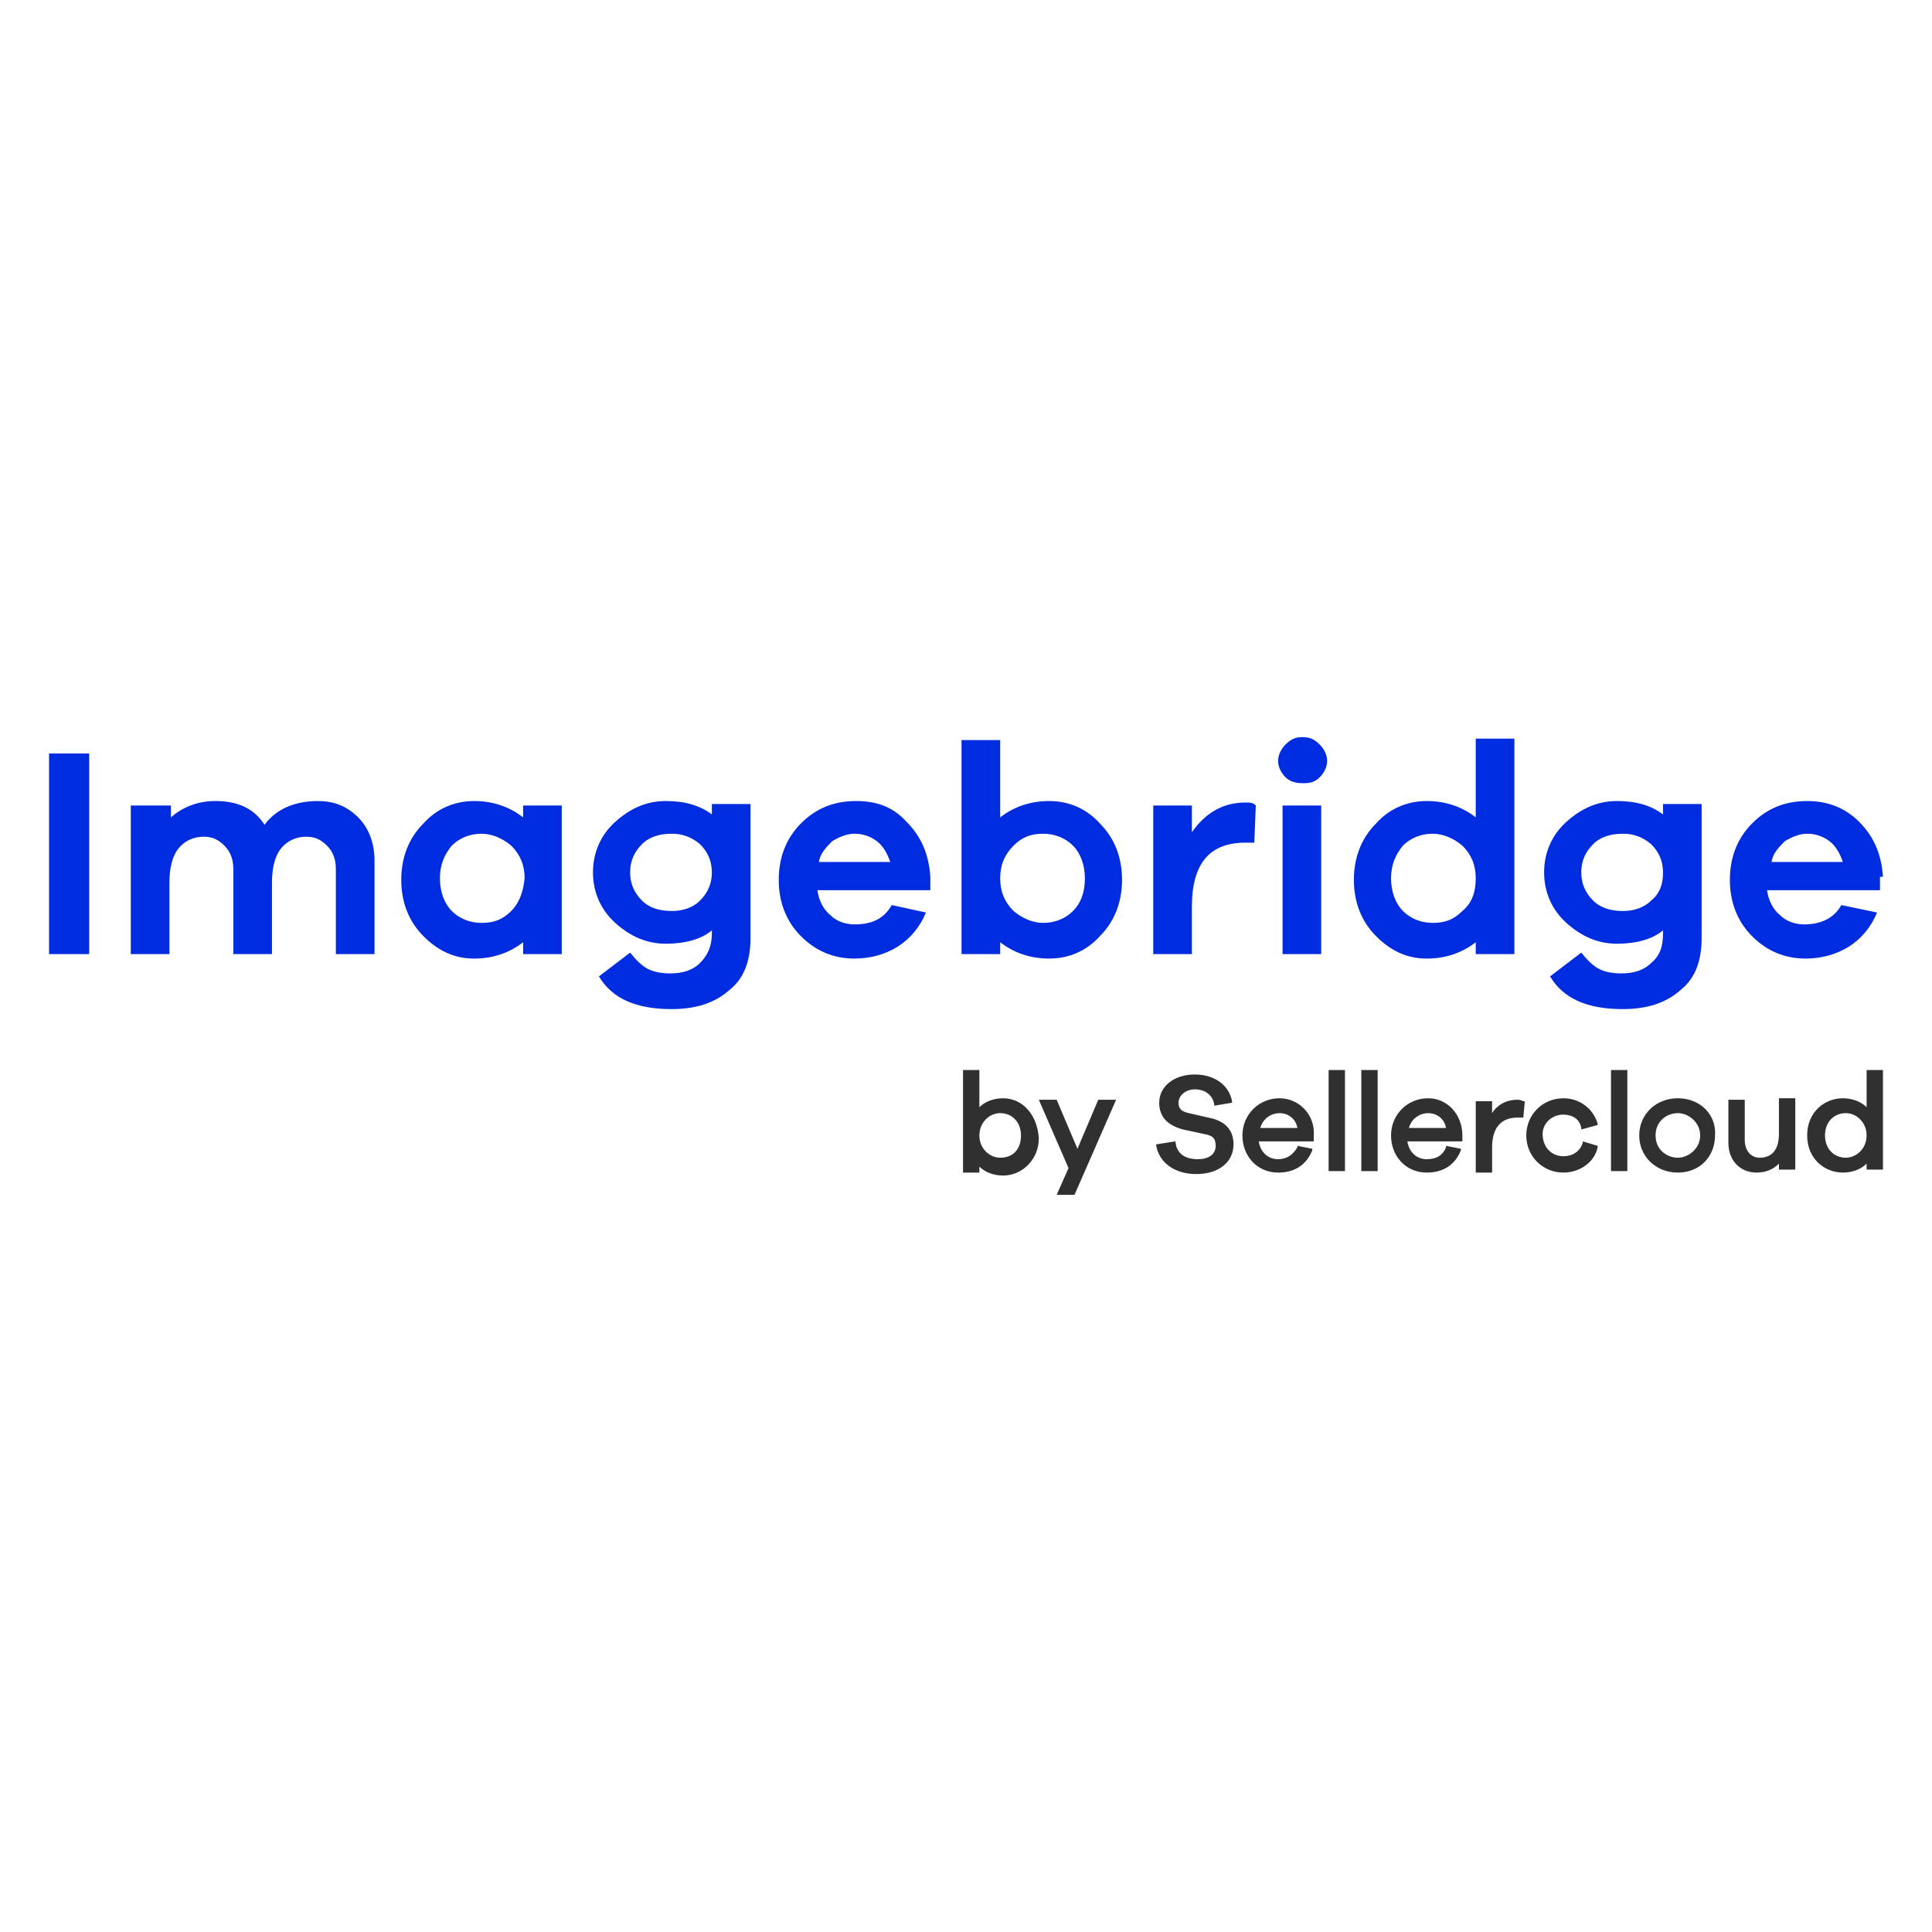 <?xml version="1.0" encoding="UTF-8"?> <svg xmlns="http://www.w3.org/2000/svg" xmlns:xlink="http://www.w3.org/1999/xlink" version="1.1" id="Layer_1" x="0px" y="0px" viewBox="0 0 130 130" style="enable-background:new 0 0 130 130;" xml:space="preserve"> <style type="text/css"> .st0{fill-rule:evenodd;clip-rule:evenodd;fill:#303030;} .st1{fill-rule:evenodd;clip-rule:evenodd;fill:#002CE0;} </style> <g id="imagebridge"> <g id="Imagebridge_by_Sellercloud" transform="translate(3, 15)"> <path id="Fill-1" class="st0" d="M121.2,62.9c-0.8,0-1.4-0.6-1.4-1.5c0-0.9,0.6-1.5,1.4-1.5c0.7,0,1.4,0.6,1.4,1.5 S121.9,62.9,121.2,62.9L121.2,62.9z M122.6,57v2.5c-0.4-0.4-1-0.6-1.6-0.6c-1.2,0-2.4,0.9-2.4,2.5s1.2,2.5,2.4,2.5 c0.6,0,1.2-0.2,1.6-0.6v0.4h1.1V57H122.6z M116.7,61.3c0,1.1-0.5,1.6-1.3,1.6c-0.6,0-1-0.5-1-1.2v-2.7h-1.1v2.9c0,1.2,0.8,2,1.9,2 c0.6,0,1.1-0.2,1.5-0.6v0.4h1.1v-4.8h-1.1V61.3z M109.9,62.9c-0.7,0-1.5-0.5-1.5-1.5c0-1,0.8-1.5,1.5-1.5c0.7,0,1.5,0.6,1.5,1.5 S110.6,62.9,109.9,62.9L109.9,62.9z M109.9,58.9c-1.5,0-2.6,1.1-2.6,2.5c0,1.4,1.1,2.5,2.6,2.5c1.5,0,2.5-1.1,2.5-2.5 C112.5,60,111.4,58.9,109.9,58.9L109.9,58.9z M105.4,63.8h1.1V57h-1.1V63.8z M102.2,60c0.6,0,1.1,0.3,1.2,0.9l0,0.1l1.1-0.3l0-0.1 c-0.3-1-1.2-1.7-2.3-1.7c-1.4,0-2.5,1.1-2.5,2.5s1.1,2.5,2.5,2.5c1.1,0,2.1-0.7,2.3-1.7l0-0.1l-1-0.3l0,0.1 c-0.2,0.6-0.7,0.9-1.3,0.9c-0.8,0-1.4-0.6-1.4-1.5C100.8,60.6,101.4,60,102.2,60L102.2,60z M99.1,59c-0.8,0-1.4,0.4-1.7,0.9v-0.8 h-1.1v4.8h1.1v-1.7c0-1.3,0.6-2,1.7-2c0.1,0,0.2,0,0.3,0l0.1,0l0.1-1.1l-0.1,0C99.3,59,99.2,59,99.1,59L99.1,59z M91.8,60.9 c0.2-0.7,0.8-1,1.3-1c0.6,0,1.1,0.4,1.2,1H91.8z M93.1,58.9c-1.4,0-2.5,1.1-2.5,2.5c0,1.4,1,2.5,2.4,2.5c1.1,0,1.9-0.5,2.3-1.5 l0-0.1l-1-0.2l0,0.1C94.1,62.7,93.7,63,93,63c-0.7,0-1.2-0.5-1.3-1.2h3.7v-0.4C95.4,60,94.4,58.9,93.1,58.9L93.1,58.9z M88.6,63.8 h1.1V57h-1.1V63.8z M86.4,63.8h1.1V57h-1.1V63.8z M81.8,60.9c0.2-0.7,0.8-1,1.3-1c0.6,0,1.1,0.4,1.2,1H81.8z M83.1,58.9 c-1.4,0-2.5,1.1-2.5,2.5c0,1.4,1,2.5,2.4,2.5c1.1,0,1.9-0.5,2.3-1.5l0-0.1l-1-0.2l0,0.1c-0.3,0.5-0.7,0.8-1.3,0.8 c-0.7,0-1.2-0.5-1.3-1.2h3.7v-0.4C85.5,60,84.4,58.9,83.1,58.9L83.1,58.9z M78.3,60.2L77,59.9c-0.5-0.1-0.7-0.3-0.7-0.7 c0-0.5,0.5-0.9,1.1-0.9c0.7,0,1.2,0.4,1.3,1l0,0.1l1.2-0.2l0-0.1c-0.2-1.1-1.2-1.8-2.5-1.8c-1.4,0-2.4,0.8-2.4,1.9 c0,0.9,0.5,1.5,1.6,1.8l1.4,0.3c0.6,0.1,0.8,0.3,0.8,0.8c0,0.6-0.5,0.9-1.2,0.9c-0.9,0-1.4-0.4-1.5-1.1l0-0.1L74.8,62l0,0.1 C75,63.2,76,64,77.5,64c1.5,0,2.5-0.8,2.5-2C80,61,79.4,60.4,78.3,60.2L78.3,60.2z M69.5,62.3L68.1,59h-1.2l2,4.6l-0.8,1.8h1.2 l2.8-6.4h-1.2L69.5,62.3z M64.3,62.9c-0.7,0-1.4-0.6-1.4-1.5s0.7-1.5,1.4-1.5c0.8,0,1.4,0.6,1.4,1.5 C65.7,62.3,65.2,62.9,64.3,62.9L64.3,62.9z M64.5,58.9c-0.6,0-1.2,0.2-1.6,0.6V57h-1.1v6.9h1.1v-0.4c0.4,0.4,1,0.6,1.6,0.6 c1.3,0,2.4-1.1,2.4-2.5C66.8,60,65.8,58.9,64.5,58.9L64.5,58.9z"></path> <path id="Fill-4" class="st1" d="M116.2,43c0.1-0.6,0.5-1,0.9-1.4c0.5-0.3,1-0.5,1.5-0.5c0.6,0,1.1,0.2,1.5,0.5 c0.4,0.3,0.7,0.8,0.9,1.4H116.2z M123.7,44c-0.1-1.5-0.6-2.7-1.6-3.7c-1-1-2.2-1.4-3.5-1.4c-1.5,0-2.7,0.5-3.7,1.5 c-1,1-1.5,2.3-1.5,3.8c0,1.5,0.5,2.8,1.5,3.8c1,1,2.2,1.5,3.6,1.5c1.1,0,2.1-0.3,2.9-0.8c0.8-0.5,1.5-1.3,1.9-2.3l-2.4-0.5 c-0.5,0.9-1.4,1.3-2.5,1.3c-0.6,0-1.2-0.2-1.6-0.6c-0.5-0.4-0.8-1-0.9-1.7h7.6V44z M108.1,45.6c-0.5,0.5-1.2,0.7-1.9,0.7 c-0.8,0-1.5-0.2-2-0.7c-0.5-0.5-0.8-1.1-0.8-1.9c0-0.8,0.3-1.4,0.8-1.9c0.5-0.5,1.2-0.7,2-0.7c0.7,0,1.3,0.2,1.9,0.7 c0.5,0.5,0.8,1.1,0.8,1.9C108.9,44.5,108.7,45.1,108.1,45.6L108.1,45.6z M108.9,39.2v0.6c-0.8-0.6-1.8-0.9-3.1-0.9 c-1.3,0-2.4,0.5-3.4,1.4c-1,0.9-1.5,2.1-1.5,3.4c0,1.3,0.5,2.5,1.5,3.4c1,0.9,2.1,1.4,3.4,1.4c1.3,0,2.4-0.3,3.1-0.9v0.2 c0,0.9-0.2,1.5-0.8,2c-0.5,0.5-1.2,0.7-2,0.7c-0.6,0-1.1-0.1-1.5-0.3c-0.4-0.2-0.8-0.6-1.2-1.1l-2.1,1.6c0.9,1.5,2.5,2.2,4.9,2.2 c1.6,0,2.9-0.4,3.9-1.3c1-0.8,1.4-2,1.4-3.5l0-9H108.9z M95.4,46.3c-0.6,0.6-1.2,0.8-2,0.8c-0.8,0-1.5-0.3-2-0.8 c-0.5-0.5-0.8-1.3-0.8-2.2c0-0.9,0.3-1.6,0.8-2.2c0.5-0.5,1.2-0.8,2-0.8c0.7,0,1.4,0.3,2,0.8c0.6,0.6,0.9,1.3,0.9,2.2 C96.3,45.1,96,45.8,95.4,46.3L95.4,46.3z M96.3,40c-0.9-0.7-2-1.1-3.3-1.1c-1.3,0-2.5,0.5-3.4,1.5c-1,1-1.5,2.3-1.5,3.8 c0,1.5,0.5,2.8,1.5,3.8c1,1,2.1,1.5,3.4,1.5c1.3,0,2.4-0.4,3.3-1.1v0.8h2.6V34.7h-2.6V40z M83.3,49.2h2.6v-10h-2.6V49.2z M84.6,34.6c-0.5,0-0.8,0.2-1.1,0.5c-0.3,0.3-0.5,0.7-0.5,1.1c0,0.4,0.2,0.8,0.5,1.1c0.3,0.3,0.7,0.4,1.2,0.4 c0.5,0,0.8-0.1,1.1-0.4c0.3-0.3,0.5-0.7,0.5-1.1c0-0.4-0.2-0.8-0.5-1.1C85.4,34.7,85.1,34.6,84.6,34.6L84.6,34.6z M77.2,41v-1.8 h-2.6v10h2.6v-3.2c0-2.9,1.2-4.3,3.6-4.3h0.6l0.1-2.5C81.3,39,81.1,39,80.8,39C79.3,39,78.1,39.7,77.2,41L77.2,41z M69.2,46.3 c-0.5,0.5-1.2,0.8-2,0.8c-0.7,0-1.4-0.3-2-0.8c-0.6-0.6-0.9-1.3-0.9-2.2c0-0.9,0.3-1.6,0.9-2.2c0.6-0.6,1.2-0.8,2-0.8 c0.8,0,1.5,0.3,2,0.8c0.5,0.5,0.8,1.3,0.8,2.2C70,45.1,69.7,45.8,69.2,46.3L69.2,46.3z M67.6,38.9c-1.3,0-2.4,0.4-3.3,1.1v-5.2 h-2.6v14.4h2.6v-0.8c0.9,0.7,2,1.1,3.3,1.1c1.3,0,2.5-0.5,3.4-1.5c1-1,1.5-2.3,1.5-3.8c0-1.5-0.5-2.8-1.5-3.8 C70.1,39.4,68.9,38.9,67.6,38.9L67.6,38.9z M52.1,43c0.1-0.6,0.5-1,0.9-1.4c0.5-0.3,1-0.5,1.5-0.5c0.6,0,1.1,0.2,1.5,0.5 c0.4,0.3,0.7,0.8,0.9,1.4H52.1z M54.6,38.9c-1.5,0-2.7,0.5-3.7,1.5c-1,1-1.5,2.3-1.5,3.8c0,1.5,0.5,2.8,1.5,3.8 c1,1,2.2,1.5,3.6,1.5c1.1,0,2.1-0.3,2.9-0.8c0.8-0.5,1.5-1.3,1.9-2.3L57,45.9c-0.5,0.9-1.3,1.3-2.5,1.3c-0.6,0-1.2-0.2-1.6-0.6 c-0.5-0.4-0.8-1-0.9-1.7h7.6V44c-0.1-1.5-0.6-2.7-1.6-3.7C57.1,39.3,56,38.9,54.6,38.9L54.6,38.9z M44.1,45.6 c-0.5,0.5-1.2,0.7-1.9,0.7c-0.8,0-1.5-0.2-2-0.7c-0.5-0.5-0.8-1.1-0.8-1.9c0-0.8,0.3-1.4,0.8-1.9c0.5-0.5,1.2-0.7,2-0.7 c0.7,0,1.3,0.2,1.9,0.7c0.5,0.5,0.8,1.1,0.8,1.9C44.9,44.5,44.6,45.1,44.1,45.6L44.1,45.6z M44.9,39.2v0.6 c-0.8-0.6-1.8-0.9-3.1-0.9c-1.3,0-2.4,0.5-3.4,1.4c-1,0.9-1.5,2.1-1.5,3.4c0,1.3,0.5,2.5,1.5,3.4c1,0.9,2.1,1.4,3.4,1.4 c1.3,0,2.4-0.3,3.1-0.9v0.2c0,0.9-0.3,1.5-0.8,2c-0.5,0.5-1.2,0.7-2,0.7c-0.6,0-1.1-0.1-1.5-0.3c-0.4-0.2-0.8-0.6-1.2-1.1 l-2.1,1.6c0.9,1.5,2.5,2.2,4.9,2.2c1.6,0,2.9-0.4,3.9-1.3c1-0.8,1.4-2,1.4-3.5l0-9H44.9z M31.4,46.3c-0.6,0.6-1.2,0.8-2,0.8 c-0.8,0-1.5-0.3-2-0.8c-0.5-0.5-0.8-1.3-0.8-2.2c0-0.9,0.3-1.6,0.8-2.2c0.5-0.5,1.2-0.8,2-0.8c0.7,0,1.4,0.3,2,0.8 c0.6,0.6,0.9,1.3,0.9,2.2C32.2,45.1,31.9,45.8,31.4,46.3L31.4,46.3z M32.2,40c-0.9-0.7-2-1.1-3.3-1.1c-1.3,0-2.5,0.5-3.4,1.5 c-1,1-1.5,2.3-1.5,3.8c0,1.5,0.5,2.8,1.5,3.8c1,1,2.1,1.5,3.4,1.5c1.3,0,2.4-0.4,3.3-1.1v0.8h2.6v-10h-2.6V40z M18.4,38.9 c-1.5,0-2.8,0.5-3.6,1.6c-0.7-1.1-1.8-1.6-3.3-1.6c-1.2,0-2.2,0.4-3,1.1v-0.8H5.8v10h2.6v-4.8c0-1,0.2-1.8,0.6-2.3 c0.4-0.5,1-0.8,1.7-0.8c0.6,0,1,0.2,1.4,0.6c0.4,0.4,0.6,0.9,0.6,1.6v5.7h2.6v-4.8c0-1,0.2-1.8,0.6-2.3c0.4-0.5,1-0.8,1.7-0.8 c0.6,0,1,0.2,1.4,0.6c0.4,0.4,0.6,0.9,0.6,1.6v5.7h2.6v-6.3c0-1.2-0.4-2.2-1.1-2.9C20.3,39.2,19.4,38.9,18.4,38.9L18.4,38.9z M0.3,49.2H3V35.7H0.3V49.2z"></path> </g> </g> </svg> 